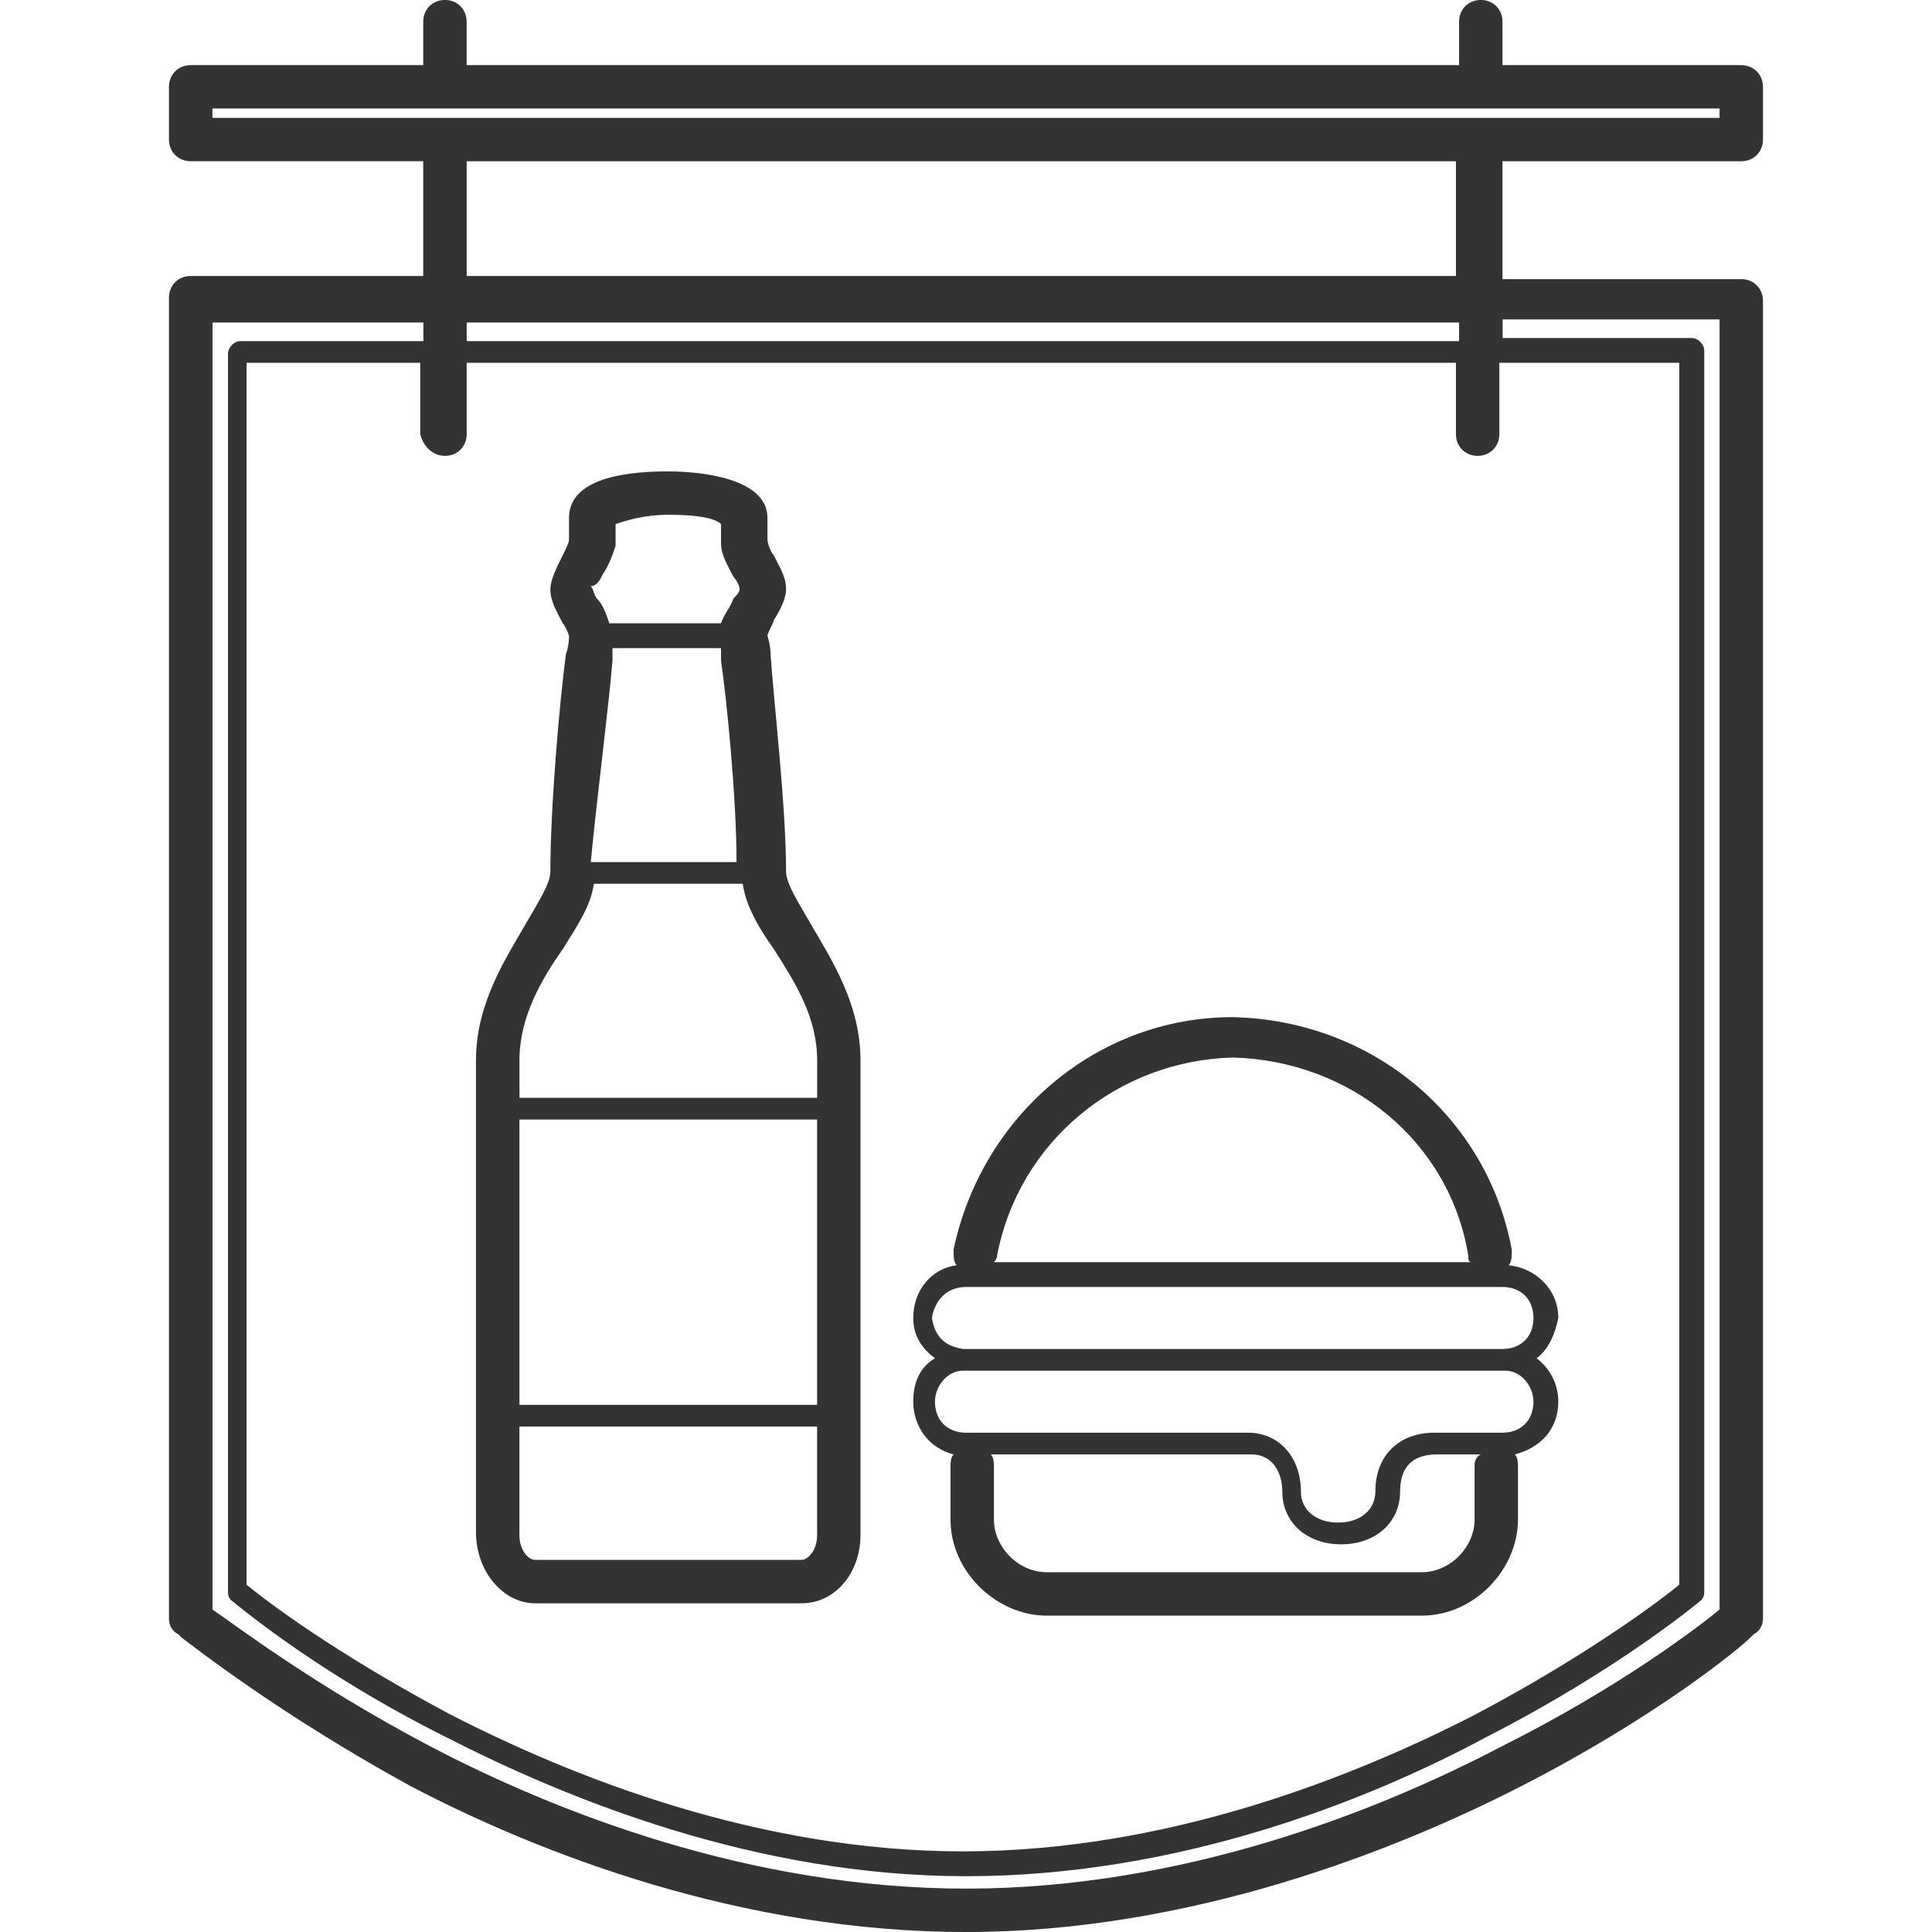 <!-- Generated by IcoMoon.io -->
<svg version="1.1" xmlns="http://www.w3.org/2000/svg" width="64" height="64" viewBox="0 0 64 64">
<path fill="#333" d="M17.72 53.111h8.834c1.13 0 1.951-1.027 1.951-2.26v-15.717c0-1.849-0.924-3.287-1.644-4.52-0.411-0.719-0.821-1.336-0.821-1.746 0-2.157-0.411-5.65-0.514-7.191 0-0.309-0.103-0.616-0.103-0.616 0-0.103 0.206-0.411 0.206-0.514 0.206-0.309 0.411-0.719 0.411-1.027 0-0.411-0.206-0.719-0.411-1.13-0.103-0.103-0.206-0.411-0.206-0.514v-0.719c0-1.336-2.26-1.541-3.287-1.541s-3.287 0.103-3.287 1.541v0.719c0 0.103-0.103 0.309-0.206 0.514-0.206 0.411-0.411 0.821-0.411 1.13 0 0.411 0.206 0.719 0.411 1.13 0.103 0.103 0.206 0.411 0.206 0.411 0 0.103 0 0.309-0.103 0.616-0.206 1.541-0.514 5.034-0.514 7.191 0 0.411-0.411 1.027-0.821 1.746-0.719 1.233-1.644 2.671-1.644 4.52v15.614c0 1.336 0.924 2.363 1.951 2.363zM19.981 19.004c0.206-0.309 0.309-0.616 0.411-0.924v-0.719c0.309-0.103 0.924-0.309 1.746-0.309 0.924 0 1.541 0.103 1.746 0.309v0.616c0 0.411 0.206 0.719 0.411 1.13 0.103 0.103 0.206 0.309 0.206 0.411s-0.103 0.206-0.206 0.309c-0.103 0.309-0.309 0.514-0.411 0.821h-3.699c-0.103-0.309-0.206-0.616-0.411-0.821-0.103-0.103-0.103-0.309-0.206-0.411 0.206 0 0.309-0.206 0.411-0.411zM20.289 21.881v-0.411h3.596v0.411c0.206 1.439 0.514 4.623 0.514 6.677h-4.829c0.206-2.157 0.616-5.341 0.719-6.677zM17.207 35.133c0-1.439 0.719-2.671 1.439-3.699 0.514-0.821 0.924-1.439 1.027-2.157h4.931c0.103 0.719 0.514 1.439 1.027 2.157 0.719 1.13 1.439 2.26 1.439 3.699v1.233h-9.861v-1.233zM17.207 37.086h9.861v9.451h-9.861v-9.451zM17.207 47.256h9.861v3.596c0 0.514-0.309 0.821-0.514 0.821h-8.834c-0.206 0-0.514-0.309-0.514-0.821v-3.596z"></path>
<path fill="#333" d="M30.254 46.433c0 0.821 0.514 1.541 1.336 1.746-0.103 0.103-0.103 0.309-0.103 0.411v1.746c0 1.746 1.541 3.184 3.184 3.184h12.43c1.746 0 3.184-1.541 3.184-3.184v-1.746c0-0.103 0-0.309-0.103-0.411 0.821-0.206 1.439-0.821 1.439-1.746 0-0.616-0.309-1.13-0.719-1.439 0.411-0.309 0.616-0.821 0.719-1.336 0-0.924-0.719-1.644-1.644-1.746 0.103-0.103 0.103-0.309 0.103-0.514-0.821-4.417-4.623-7.601-9.246-7.704-4.52 0-8.321 3.287-9.246 7.704 0 0.206 0 0.411 0.103 0.514-0.821 0.103-1.439 0.821-1.439 1.746 0 0.616 0.309 1.027 0.719 1.336-0.514 0.309-0.719 0.821-0.719 1.439zM48.847 48.59v1.746c0 0.924-0.821 1.746-1.746 1.746h-12.43c-0.924 0-1.746-0.821-1.746-1.746v-1.746c0-0.103 0-0.309-0.103-0.411h8.629c0.719 0 1.027 0.616 1.027 1.233 0 1.027 0.821 1.746 1.951 1.746s1.951-0.719 1.951-1.746c0-0.821 0.411-1.233 1.233-1.233h1.439c-0.206 0.103-0.206 0.309-0.206 0.411zM49.771 47.46h-2.26c-1.13 0-1.951 0.719-1.951 1.951 0 0.616-0.514 1.027-1.233 1.027s-1.233-0.411-1.233-1.027c0-1.13-0.719-1.951-1.746-1.951h-9.349c-0.616 0-1.027-0.411-1.027-1.027 0-0.514 0.411-1.027 0.924-1.027h17.977c0.514 0 0.924 0.514 0.924 1.027 0 0.616-0.411 1.027-1.027 1.027zM33.027 41.606c0.719-3.801 4.006-6.471 7.807-6.574 3.904 0.103 7.191 2.774 7.807 6.574 0 0.103 0 0.206 0.103 0.206h-15.82s0.103-0.103 0.103-0.206v0zM30.87 43.66c0.103-0.616 0.514-1.027 1.13-1.027h17.771c0.616 0 1.027 0.411 1.027 1.027s-0.411 1.027-1.027 1.027h-17.874c-0.616-0.103-0.924-0.411-1.027-1.027z"></path>
<path fill="#333" d="M58.401 4.623v-1.746c0-0.411-0.309-0.719-0.719-0.719h-7.91v-1.44c0-0.411-0.309-0.719-0.719-0.719s-0.719 0.309-0.719 0.719v1.439h-32.876v-1.439c0-0.411-0.309-0.719-0.719-0.719s-0.719 0.309-0.719 0.719v1.439h-7.704c-0.411 0-0.719 0.309-0.719 0.719v1.746c0 0.411 0.309 0.719 0.719 0.719h7.704v3.801h-7.704c-0.411 0-0.719 0.309-0.719 0.719v43.763c0 0.206 0.103 0.411 0.309 0.514l0.103 0.103c0.411 0.309 3.287 2.569 7.601 4.931 4.314 2.26 10.991 4.829 18.389 4.829s14.177-2.671 18.389-4.829c4.417-2.26 7.191-4.52 7.601-4.931l0.103-0.103c0.206-0.103 0.309-0.309 0.309-0.514v-43.659c0-0.411-0.309-0.719-0.719-0.719h-7.91v-3.904h7.91c0.411 0 0.719-0.309 0.719-0.719zM14.741 15.101v0c0.411 0 0.719-0.309 0.719-0.719v-2.363h32.77v2.363c0 0.411 0.309 0.719 0.719 0.719s0.719-0.309 0.719-0.719v-2.363h5.959v40.476c-0.616 0.514-3.081 2.363-6.78 4.314-4.006 2.054-10.17 4.52-16.95 4.52s-12.944-2.466-16.95-4.52c-3.287-1.746-5.65-3.39-6.78-4.314v-40.477h5.753v2.363c0.103 0.411 0.411 0.719 0.821 0.719zM48.334 10.684v0.616h-32.874v-0.616h32.873zM15.46 9.143v-3.801h32.77v3.801h-32.77zM56.963 10.581v42.736c-0.616 0.514-3.287 2.569-7.191 4.52-4.109 2.157-10.581 4.726-17.771 4.726s-13.663-2.569-17.771-4.726c-3.904-2.054-6.574-4.109-7.191-4.52v-42.633h6.986v0.616h-6.061c-0.206 0-0.411 0.206-0.411 0.411v40.989c0 0.103 0 0.206 0.103 0.309 1.13 0.924 3.596 2.774 7.089 4.52 4.006 2.054 10.273 4.623 17.259 4.623s13.251-2.466 17.259-4.623c4.417-2.26 7.089-4.52 7.089-4.52 0.103-0.103 0.103-0.206 0.103-0.309v-41.091c0-0.206-0.206-0.411-0.411-0.411h-6.267v-0.616h7.191zM56.963 3.904h-49.926v-0.309h49.926v0.309z"></path>
</svg>
